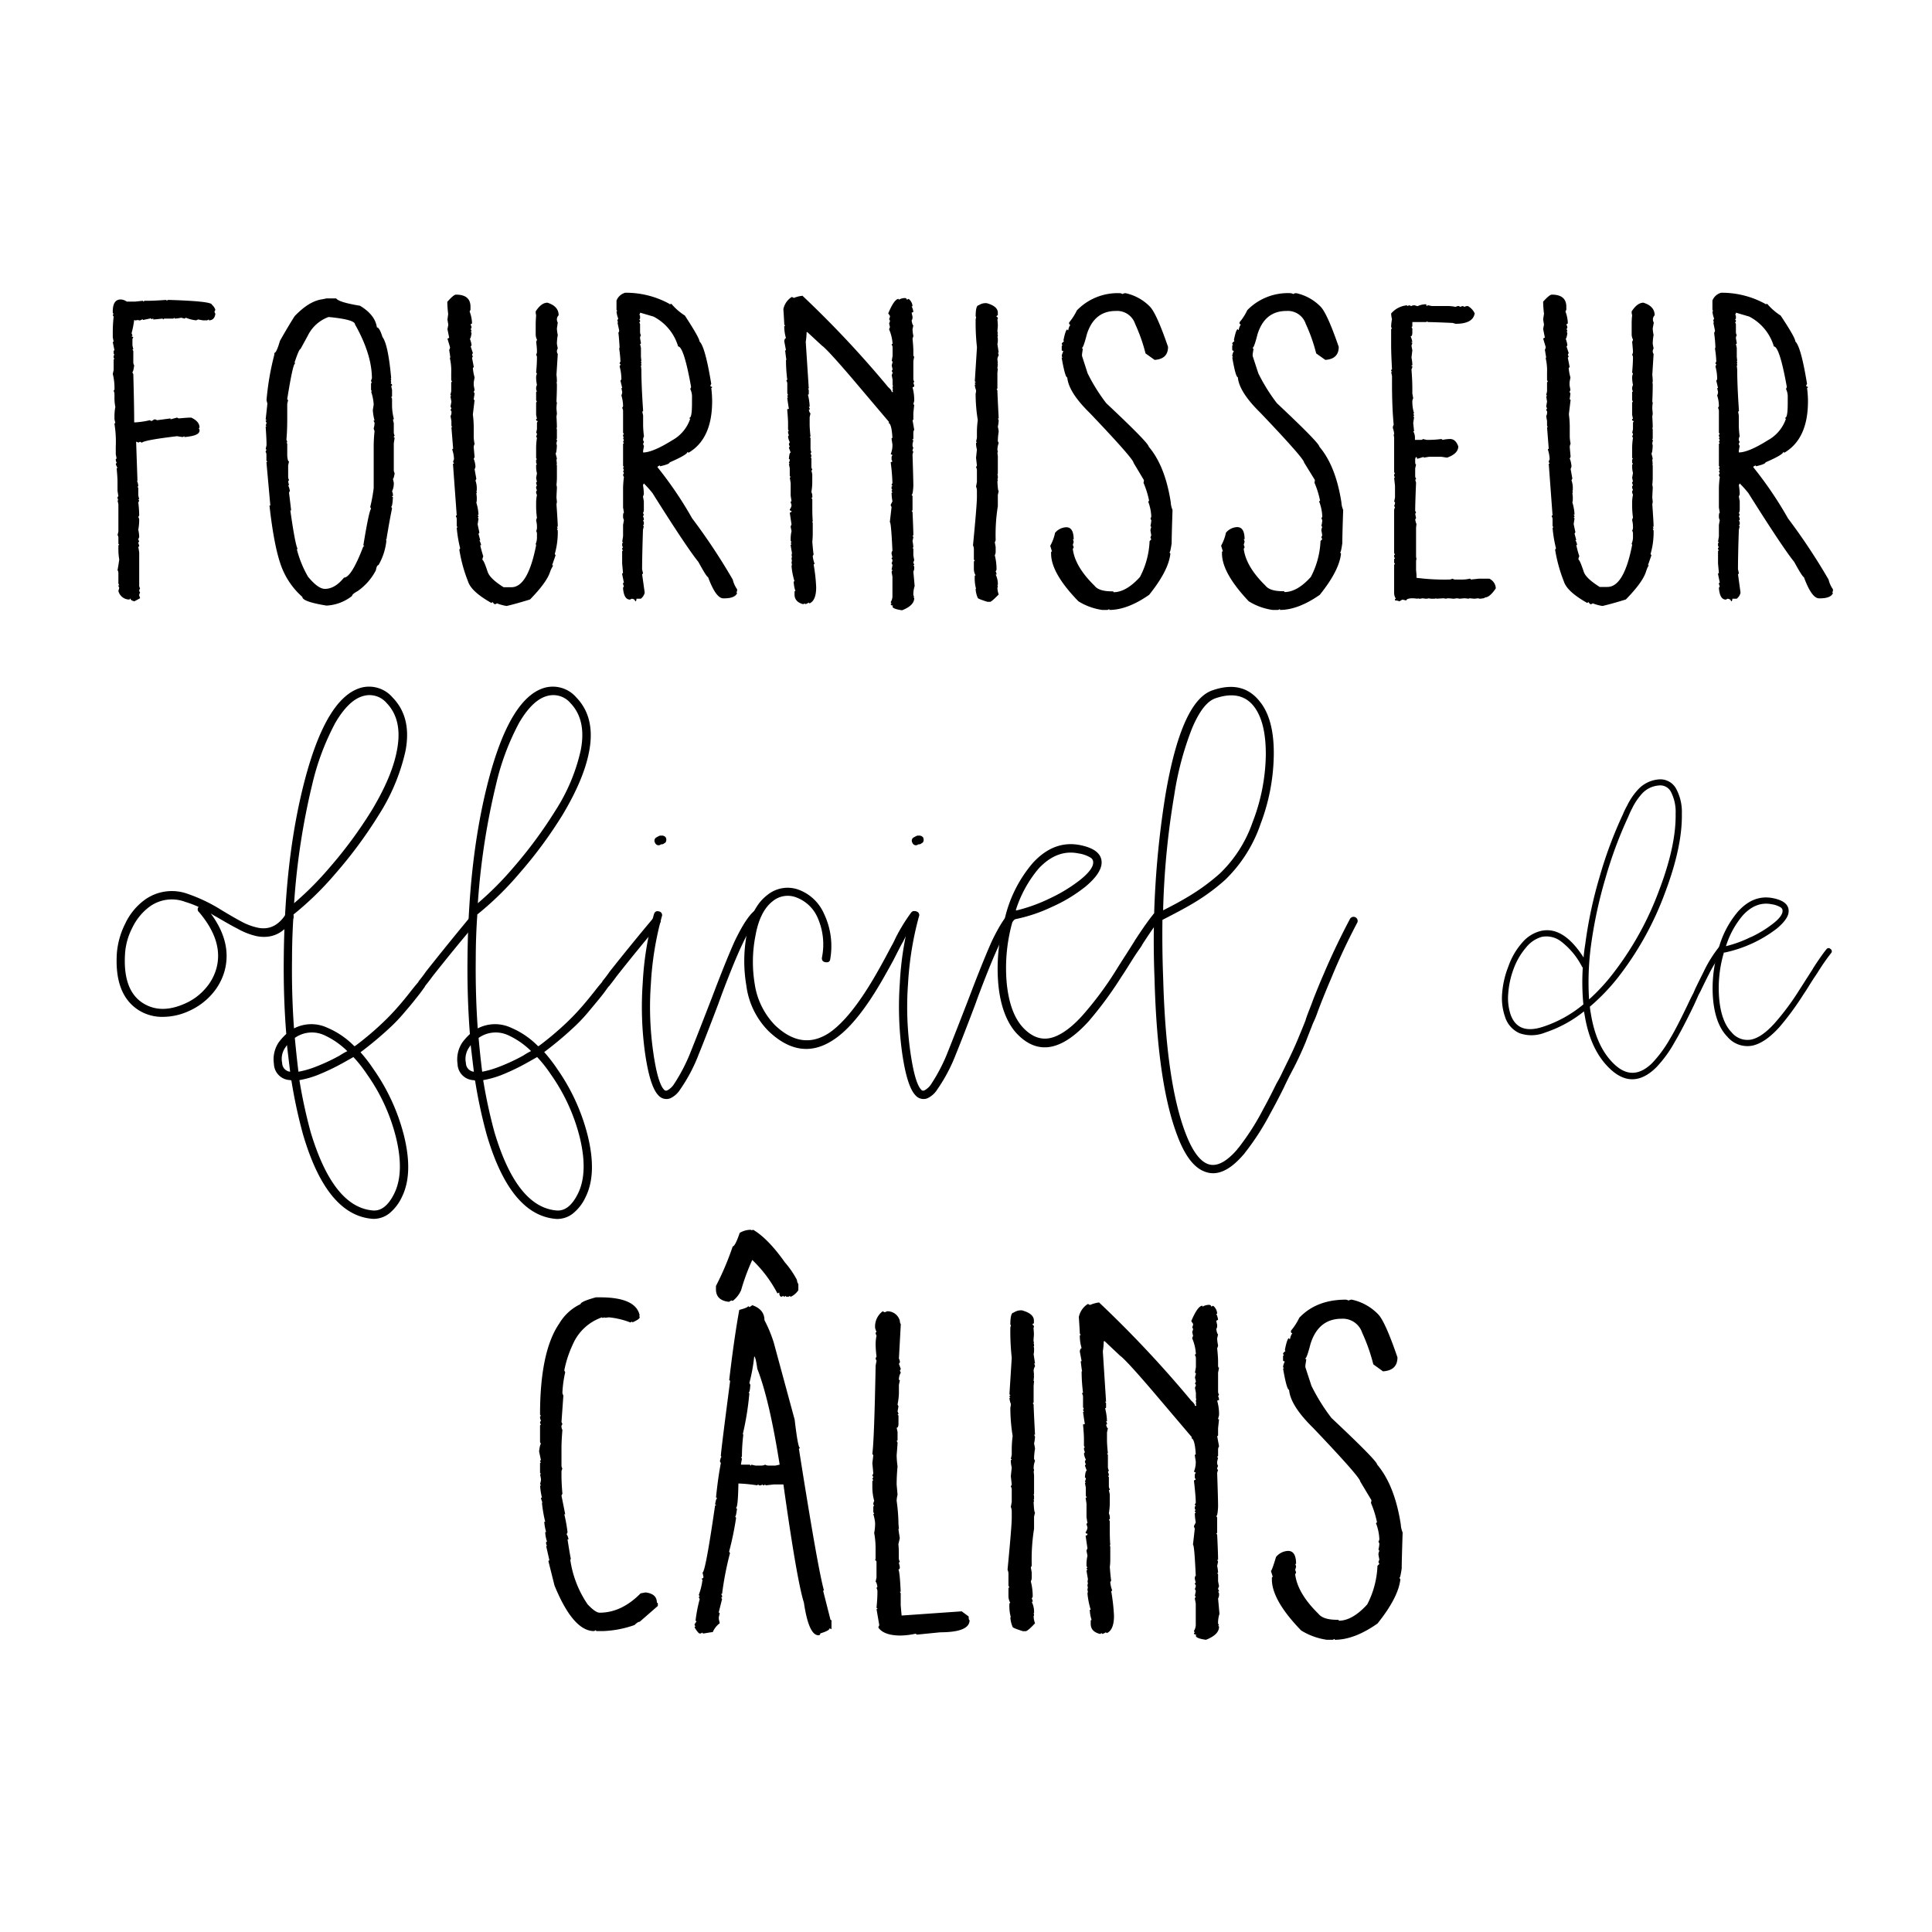 <svg id="Calque_1" data-name="Calque 1" xmlns="http://www.w3.org/2000/svg" viewBox="0 0 400 400"><defs/><path class="cls-1" d="M25 62a2.42 2.42 0 0 1 1.25.44H28l1.61-.17v.17l.36-.17h.81c.77 0 2-.06 3.68-.18v.18l.35-.18c6 .18 9.06.5 9.06 1a2.16 2.16 0 0 1 .72 1.08.87.87 0 0 0-.18.45l.18.35c-.12.9-.57 1.35-1.34 1.35v-.18l-.37.18H42l-1-.18-.36.18a7 7 0 0 1-2.15-.54l-.27.18-.72-.18a7.5 7.5 0 0 1-1.34.18v-.18l-.27.18h-1.84c-.11 0-.17.06-.17.18l-.27-.18q-1.53.18-1.89.18v-.24l-.27.18c-.11 0-.17-.06-.17-.18l-1.71.36v-.18l-.62.27a2.46 2.46 0 0 0-.54-.09 1.48 1.48 0 0 1-.45.09q0-.09-.18-.09a20.64 20.64 0 0 1-.54 2.74 1.38 1.38 0 0 1 .18.54q-.18 0-.18.09l.36.18-.18.35v1.35l.18.81h-.18l.18.36v2.33a1.05 1.05 0 0 0 .18.62Q27.6 77 27.42 77a.87.87 0 0 0 .18.45c.12 4.43.18 7.74.18 10H28a16.68 16.68 0 0 0 3-.45l.36.18.62-.36a1.38 1.38 0 0 1 .54.18l2.78-.37v.19l1.35-.36.35.17c1.14-.11 2-.17 2.6-.17 1.14.54 1.71 1.22 1.71 2.06q0 .09-.18.09l.18.36v.18c0 .72-1 1.16-3.14 1.34v-.18l-.36.18-1.16-.18q-6.82.81-7.27 1.35l-.38-.2-.37.18a.82.82 0 0 0-.44-.18v.18l.27 7.89h-.09a3.47 3.47 0 0 1 .26 1.17h-.17l.17.35v1.53l.19.81h-.19c0 .12.06.18.19.18a.8.8 0 0 1-.19.44 25 25 0 0 1 .19 2.7l-.19.35a1 1 0 0 1 .19.63 12.08 12.08 0 0 1-.19 2 7.37 7.37 0 0 1 .19 1.53 1.28 1.28 0 0 0-.19.54l.19.27-.19.35.19.63c0 .12-.06.18-.19.18l.19 1.17v6.81a1 1 0 0 0 .18.63 1.23 1.23 0 0 0-.18.54l.18.36a1 1 0 0 0-.18.63 1.54 1.54 0 0 1 .18.53l-1.17.63q-.81-.18-.81-.54a.16.16 0 0 0-.18.18 2.34 2.34 0 0 1-2.33-1.79l.18-.63a1.38 1.38 0 0 1-.18-.54h.18l-.18-.36v-2.15a1.11 1.11 0 0 0-.18-.63c.06-.24.18-1 .36-2.15a13 13 0 0 1-.18-2.15V113a.16.16 0 0 1 .18-.18l-.18-.27v-1.16q0-.54-.18-.54l.18-.81v-5.65l-.18-.8h.18a1.38 1.38 0 0 1-.18-.54q0-.27.18-.27l-.18-1.17v-1.9c0-.54-.06-1.47-.18-2.78h.18l-.36-.81.18-.36a1.11 1.11 0 0 1-.18-.63c0-.11.06-.17.18-.17l-.18-.9v-1.61a22.83 22.83 0 0 0-.27-4.67.16.16 0 0 1 .18-.18l-.18-.8v-.54a9.94 9.94 0 0 1 .18-2 9.35 9.35 0 0 1-.18-2v-.62a1.72 1.72 0 0 0-.17-.72l.17-.27a12 12 0 0 0-.35-3.23l.18-.81v-2.1c0-.12.05-.18.17-.18l-.17-.27v-.36c0-.11.05-.18.17-.18l-.17-.35v-.45c0-.12.05-.18.17-.18l-.35-1.71s.05-.09.18-.09l-.18-.89v-1.17a29.14 29.14 0 0 1 .18-3.14.8.8 0 0 1-.18-.44h.18l-.18-.37C23.3 62.88 23.86 62 25 62ZM67.6 61.78h2q.54.8 4.93 1.52 3.14 1.89 3.5 4.48c.36 0 .74.66 1.16 2q1.17 1.53 1.8 8.51h-.09l.09.27c0 .13 0 .18-.09.18l.09.37-.09.35a.24.24 0 0 1 .27.27.16.16 0 0 1-.18.18l.18.81V82c0 .13-.06.18-.18.18l.18.36v1.26a11.12 11.12 0 0 0 .36 2.87.16.16 0 0 1-.18.18l.18.8v1.8a1.22 1.22 0 0 0 .18.71l-.18.27a.16.16 0 0 0 .18.18l-.18 1.17v5.47a1.22 1.22 0 0 0 .18.71q-.18 1.17-.36 1.17l.18.81a3.75 3.75 0 0 1-.36 1.79 1.6 1.6 0 0 1 .18.72v.18q0 .09-.18.09a.16.16 0 0 0 .18.18c-.06 1.31-.18 2-.36 2l.18.36q-.45 2.07-1.17 6.46h-.09q0 .18.09.18a12.6 12.6 0 0 1-1.64 5.1q-.36 0-.54 1.08a12 12 0 0 1-3.77 4.3c-.78.42-1.16.75-1.16 1a9.25 9.25 0 0 1-5.29 2q-5-.81-5-1.79a15.88 15.88 0 0 1-4.3-6.19q-1.53-4-2.51-12.74h.18l-.81-9h.18l-.18-.35v-1.16a1.11 1.11 0 0 0-.18-.63l.18-.36A.16.16 0 0 0 55 93l.18-.8V92c0-.78-.06-2-.18-3.68h.18l-.18-.27a1.33 1.33 0 0 0 .18-.54.84.84 0 0 1-.18-.45h.18c0-.11-.06-.17-.18-.17l.36-3.32-.18-.72a55.86 55.86 0 0 1 1.62-9.42v-.36c.29 0 .68-.83 1.16-2.5 1.32-2.34 2.33-4 3.05-5.12 2-2.09 3.89-3.25 5.74-3.49ZM61 75l.09.27q-.45 0-1.62 7.35c0 .12.06.18.19.18l-.19.81v2.6c0 1.26 0 2.87-.17 4.84a1.32 1.32 0 0 1 .17.54h-.17l.17.27v2.51c.06.78.19 1.17.37 1.17l-.18.8v2.33a1.48 1.48 0 0 0 .18.72l-.18.27.18.81h-.18a4.15 4.15 0 0 1 .35 1.16l-.17.36.44 3.68h-.17q1 7.08 1.52 8h-.18a22.15 22.15 0 0 0 2.33 5.74c1.38 1.67 2.54 2.51 3.5 2.51 1.37 0 2.69-.78 3.94-2.33 1 0 2.36-2.15 4-6.46h.18a.16.16 0 0 0-.18-.18c.78-4.78 1.31-7.32 1.61-7.62l-.18-.36a31.67 31.67 0 0 0 .72-3.94v-8.67c0-.9.06-2 .18-3.14a1.38 1.38 0 0 1-.18-.54 4.28 4.28 0 0 0 .18-1.17.84.84 0 0 1-.18-.45h.18a10.38 10.38 0 0 1-.36-2.15l.18-1.17a10.33 10.33 0 0 0-.54-2.68H77l-.18-.36v-1.26a.16.16 0 0 1 .18-.18l-.18-.36a1.35 1.35 0 0 1 .18-.53q0-5-3.5-11.21 0-1-5.47-1.53a7.71 7.71 0 0 0-4.3 3.86l-1.52 2.78c-.21 0-.59.9-1.21 2.73ZM94.41 61c2 0 3 .84 3 2.51v.63l-.18.36a7.32 7.32 0 0 1 .5 2.5.24.24 0 0 0-.27.27 1.34 1.34 0 0 1 .17.53l-.17.36a.85.85 0 0 1 .17.45h-.17l.17.36c-.11.78-.24 1.17-.35 1.17a4.86 4.86 0 0 1 .35 1.34l-.17.27.44 1.34-.17.36.17.36-.17.27c.23 1.2.35 1.82.35 1.88s-.06.18-.18.18a9.78 9.78 0 0 0 .36 2l-.18 1v.62l.18 1-.18.36.18.36-.18 1.16a.16.16 0 0 0 .18.18l-.36 3a20.5 20.5 0 0 1 .18 2.51v2.15a7.74 7.74 0 0 0 .18 1.44 1.59 1.59 0 0 0-.18.71l.18 2-.18.36a5.22 5.22 0 0 1 .36 1.61 1.38 1.38 0 0 1-.18.54l.36 2-.18.36a4.71 4.71 0 0 1 .27 1.79v.18c0 .13 0 .18-.09.18l.09.27q0 .18-.09.18l.09.81v.54a1.93 1.93 0 0 1-.09.62 10 10 0 0 1 .45 2.52h-.18l.18.35c0 .13-.06.18-.18.18l.18.27-.18 1.17.36 1.7-.18.27.36 1.35h-.18a2.74 2.74 0 0 1 .36 1h-.18q.09.54.63 2.34a1.53 1.53 0 0 0-.18.71c.18 0 .54.81 1.07 2.42q.45 1.44 3.32 3.23h1.62q3.4 0 5.11-8.7l-.09-.27a3.34 3.34 0 0 0 .26-1.34v-.72a1.1 1.1 0 0 0-.17-.63 1.07 1.07 0 0 0 .17-.62v-.19a4.87 4.87 0 0 0-.17-1.34 1.51 1.51 0 0 1 .17-.54 19 19 0 0 1-.17-2.24v-1.08a8.53 8.53 0 0 1 .17-1.43 1.37 1.37 0 0 1-.17-.72l.17-.27a1.34 1.34 0 0 1-.17-.72l.17-.26a1.51 1.51 0 0 1-.17-.54c0-.12.06-.18.17-.18l-.17-.81.17-1a5.31 5.31 0 0 1-.17-1.35v-.36c0-.06.06-.09.17-.09l-.17-.36v-.54a.15.15 0 0 1 .17-.17l-.17-.27v-2.31a14.33 14.33 0 0 1 .17-1.88l-.17-.27a1.29 1.29 0 0 0 .17-.53c0-.12 0-.19-.17-.19l.17-.8v-1.35l.19-.35c-.24 0-.36-.1-.36-.27s.06-.18.17-.18l-.17-.81v-2.51c0-.12.06-.18.17-.18l-.17-.36v-1.61c0-.13.06-.18.17-.18a1.51 1.51 0 0 1-.17-.54 1.58 1.58 0 0 1 .17-.81 8.29 8.29 0 0 1-.17-1.44v-.17a1.72 1.72 0 0 1 .17-.72l-.17-.27c.12-1.26.17-2.33.17-3.23a1.52 1.52 0 0 0-.17-.45 1.1 1.1 0 0 0 .17-.63c0-.17 0-.86-.17-2.06a.82.82 0 0 0 .17-.44 2.36 2.36 0 0 1-.26-1v-2.14q0-.72.09-1.89a2.61 2.61 0 0 1-.09-.8c.77-1.2 1.58-1.8 2.42-1.8 1.55.48 2.33 1.35 2.33 2.6a1.32 1.32 0 0 0-.36.72 1.47 1.47 0 0 0 .18.81l-.18 1.2a7.58 7.58 0 0 0 .18 1.35 11.2 11.2 0 0 0-.18 1.79q0 .09.18 1a1.38 1.38 0 0 0-.18.54 1.08 1.08 0 0 0 .18.62l-.27 4.31a11 11 0 0 1 .09 1.53h-.09a1.37 1.37 0 0 1 .09.44c0 .42 0 1.58-.09 3.5l.09.36a8.2 8.2 0 0 0-.09 1.17l.09 1q0 .09-.09.63c.06 1 .09 1.73.09 2.33h-.09l.09.36v1.79q0 .18-.09.18 0 .18.09.18t-.09.63a2.46 2.46 0 0 0 .09.54c-.06 1.07-.15 1.61-.27 1.61l.27 1.08-.09.26.09.9h-.09l.09.27v2.51q0 .63-.09 1.53a2 2 0 0 1 .09.63c-.06 1.13-.09 1.79-.09 2l.09.8a2.29 2.29 0 0 1-.09.54c.18 2.57.27 4.13.27 4.66h-.18l.18.37s-.06.08-.18.08l.18.36a16.48 16.48 0 0 1-.62 4.85l.17.26-.72 2.07c.13 0 .18 0 .18.09s-.32.45-.62 1.34q-.72 2.16-4.13 5.65c-1.73.54-3.35 1-4.84 1.35a9 9 0 0 1-2-.54l-.36.18q-.27 0-.54-.45l-.27.18c-2.75-1.56-4.37-3-4.84-4.48a31 31 0 0 1-1.79-6.55l.17-.27a27 27 0 0 1-.71-4.3h.17l-.17-.36v-1.35a1.11 1.11 0 0 0-.18-.63.16.16 0 0 1 .18-.18L93.78 96H94l-.18-.36a1.43 1.43 0 0 1 .18-.54 6.91 6.91 0 0 0-.36-2 .16.16 0 0 1 .18-.18l-.36-4.48h.18l-.18-.27v-1.01l-.18-1a1.64 1.64 0 0 0 .18-1l-.18-.27.18-.35-.18-.37s.06-.38.18-1L93.24 82h.18a.16.16 0 0 0-.18-.18l.18-.8v-1.8c0-.12.06-.17.18-.17l-.18-.37V77.2a11.44 11.44 0 0 0-.27-3q0-.18.09-.18L93 72.45a1.38 1.38 0 0 0 .18-.54l-.54-1.79.36-.18-.36-1.8.18-.89-.18-1.08.15-1.17a22.06 22.06 0 0 1-.18-2.51c.84-.95 1.44-1.49 1.8-1.49ZM129.65 60.61a18.64 18.64 0 0 1 9 2.33V63l.36-.09a12.27 12.27 0 0 0 2.78 2.42q3 4.58 3.05 5.38 1.16 1.08 2.42 8.79a.79.79 0 0 0-.18.45l.36.18a.16.16 0 0 1-.18.18 24.22 24.22 0 0 1 .18 2.51v.27q0 7.8-4.93 10.67c0-.12-.06-.18-.19-.18 0 .36-1.22 1.08-3.67 2.15q0 .36-2 .81v-.18c-.35.12-.53.24-.53.36a78.69 78.69 0 0 1 7.17 10.58 127.46 127.46 0 0 1 8.42 12.7 5.69 5.69 0 0 0 .9 2v.36a.16.16 0 0 1-.18.18l.18.26c-.3.72-1.2 1.08-2.69 1.08h-.18c-1 0-2.06-1.46-3.14-4.39-.18 0-.84-1-2-3.14q-2.43-3-9.51-14.26a22.35 22.35 0 0 0-1.79-2l-.18.36a11.1 11.1 0 0 1 .18 1.79 1.38 1.38 0 0 1-.18.54l.18 1v1.8a1.11 1.11 0 0 1-.18.63l.18.35-.18.36a1.11 1.11 0 0 1 .18.63.16.16 0 0 1-.18.18l.18.36v.45a.16.16 0 0 1-.18.18.16.16 0 0 0 .18.18l-.18.8q-.18 5.57-.18 8.16l.18.81a.16.16 0 0 1-.18.18l.54 3.86a2.18 2.18 0 0 1-.81 1.25h-.9c0 .36-.08.54-.27.54 0-.3-.23-.48-.71-.54l-.36.18c-.84 0-1.32-.8-1.44-2.42l.18-.36a1.33 1.33 0 0 1-.18-.54.16.16 0 0 1 .18-.18l-.36-1.79a.16.16 0 0 1 .18-.18l-.18-2v-2.51a.16.16 0 0 1 .19-.16l-.18-.27v-.18a.16.16 0 0 1 .18-.18l-.18-.36v-.45a.16.16 0 0 1 .18-.18c0-.12-.06-.17-.18-.17L129 111v-2.33l.18-1a1.47 1.47 0 0 1-.18-.81c0-.47.06-.71.18-.71l-.18-1.08v-4a19.7 19.7 0 0 1 .18-2.33.84.84 0 0 1-.18-.45l.18-.35-.18-.36.18-.27a1.38 1.38 0 0 1-.18-.54h.18l-.18-.36v-4.5q0-.09.18-.09l-.18-.36.18-.36a.87.87 0 0 1-.18-.45h.18l-.18-.36v-.18a.16.16 0 0 1 .18-.18l-.18-.35v-4.4a1.28 1.28 0 0 0-.18-.72l.18-.35a7.87 7.87 0 0 0-.35-2.25 1.69 1.69 0 0 0 .17-.72l-.17-.8h.17l-.36-1.52.19-.28a9.69 9.69 0 0 0-.37-2.69l.18-.35c0-.12 0-.18-.18-.18a.87.87 0 0 1 .18-.45 25 25 0 0 0-.26-2.69l.08-.27c-.11-1.85-.21-2.87-.26-3a.87.87 0 0 0 .18-.45l-.36-1.7h.16a.87.87 0 0 1-.18-.45l.18-.36a5 5 0 0 1-.36-1.52h.18l-.18-.27v-1.93a2.7 2.7 0 0 1 1.79-1.62Zm2.87 4.12c0 .24-.06.37-.18.37l.18.26v.54a.16.16 0 0 1-.18.18l.18.27v.18a.16.16 0 0 1-.18.18l.18.36v1.61a1.28 1.28 0 0 0 .18.72 1.11 1.11 0 0 0-.18.63l.18 1a.16.16 0 0 1-.18.18l.18.81v1.88l.09.81h-.09l.09.36q0 .18-.09.18l.09.27c0 .12 0 .17-.09.17l.09.81c0 2.21.12 5.06.36 8.52a.16.16 0 0 1-.18.18l.18.81v2a19.4 19.4 0 0 0 .18 2.33 1.47 1.47 0 0 0-.18.81l.18.36-.18.36a.87.87 0 0 0 .18.45l-.18 1v.36c1.31 0 3.32-.84 6-2.51a8 8 0 0 0 3.76-4.49c-.12 0-.18 0-.18-.17.36 0 .54-1 .54-3v-1.2a3.66 3.66 0 0 0-.36-1.79l.18-.36c-1-5.62-1.91-8.43-2.69-8.43a10.18 10.18 0 0 0-5.11-6.19ZM166.15 61.24a213.69 213.69 0 0 1 17.75 18.92c.48.42.72.75.72 1h.27l-.09-.35q0-.18.09-.18l-.09-.27v-.18q0-.18.09-.18l-.09-.36v-1l-.18-1a1.38 1.38 0 0 0 .18-.54l-.18-.27.18-.36-.18-.81.18-.71a.16.16 0 0 0-.18-.18l.18-1.08V72a1.11 1.11 0 0 0-.18-.63.16.16 0 0 1 .18-.18 8.94 8.94 0 0 0-.72-3 1.57 1.57 0 0 1 .18-.44l-.18-.81a1.38 1.38 0 0 0 .18-.54l-.18-.36a1.11 1.11 0 0 0 .18-.63l-.36-.53c.84-2 1.55-3 2.16-3v.19a2.61 2.61 0 0 1 1.34-.36c.24.06.36.17.36.36l.36-.19a2.06 2.06 0 0 1 .81 1.53h-.19a3.4 3.4 0 0 1 .36 1.17l-.36.17.19.81v.18a1.12 1.12 0 0 1-.19.63c.12.66.24 1 .36 1l-.17.81a7.36 7.36 0 0 0 .17 1.35 1.51 1.51 0 0 1-.17.54c.11 1.13.17 2 .17 2.6v.71c0 .31.06.45.18.45l-.18.9v3.58a1.24 1.24 0 0 0 .18.72l-.18.27a1.6 1.6 0 0 1 .18.72l-.35.18a10 10 0 0 1 .35 2.78l-.18.72c0 .06.06.08.18.08l-.18 1.71v1.31c0 .12-.06.18-.17.18l.35 2a1.11 1.11 0 0 0-.18.63v1.16c0 .12-.06.18-.17.18s0 .18.17.18l-.17.81v.18a1.07 1.07 0 0 0 .17.62 1.37 1.37 0 0 0-.17.54c0 .12 0 .18.17.18l-.17.63q.16 5.11.17 6.46c-.06 1.25-.17 1.88-.36 1.88l.19.27v2.87a.17.17 0 0 1-.19.18l.19.27c.11 2.45.17 4.06.17 4.84h-.17l.17.36-.17.81a8.15 8.15 0 0 1 .17 1.34h-.17l.17.27V115l.18 1a1.38 1.38 0 0 0-.18.54.87.87 0 0 1 .18.45h-.18l.18.35v.19a1.44 1.44 0 0 1-.18.8l.27 3a5.49 5.49 0 0 0-.27 1.89l.18.35h-.18l.18.27c0 1-.83 1.85-2.51 2.51-1.32-.18-2-.45-2-.8.06 0 .09-.07.09-.18q-.45 0-.45-.36h.18l-.18-.36a2.19 2.19 0 0 0 .36-1.25v-4l-.18-1 .18-.36s-.06-.09-.18-.09l.18-.89a.87.87 0 0 0-.18-.45 1.28 1.28 0 0 0 .18-.72l-.18-.27a.16.16 0 0 1 .18-.18l-.18-.8q0-.54.18-.54-.27-6-.54-6l.36-3.14a.87.87 0 0 1-.18-.45l.36-.71a11.31 11.31 0 0 1-.18-1.8h.18l-.18-.36a.16.16 0 0 1 .18-.18l-.18-.27v-.35a.16.16 0 0 1 .18-.18.16.16 0 0 0-.18-.18.87.87 0 0 1 .18-.45 42.81 42.81 0 0 0-.36-4.31l.36-.18-.18-.35v-.63l.18-.36-.36-.18a4.82 4.82 0 0 0 .36-2l-.18-1.17a.16.16 0 0 1 .18-.18c-.12-2.09-.42-3.13-.9-3.13.12 0 .18-.06.18-.19l-7.62-9q-5.21-6.09-6.28-6.81l-3-2.78H167a13.14 13.14 0 0 1-.18 2l.63 9.69h-.18l.18.27v.81c0 .12-.06.17-.18.17a11.21 11.21 0 0 1 .36 2.52h-.18l.18.35v.18q0 .09-.18.09.18.72.36.72l-.18.81v1.52c0 .54.06 1.38.18 2.51h-.18l.18.27v2.23a1.56 1.56 0 0 0 .18.71l-.18.27a1.28 1.28 0 0 1 .18.72h-.18l.18.27v1.7a1.11 1.11 0 0 0 .18.63.16.16 0 0 1-.18.18l.18.8v1.89a12.65 12.65 0 0 1-.18 1.79 2.13 2.13 0 0 1 .18 1.17H168l.18.36v1.79c0 .6 0 1.53.09 2.78h-.09l.09.36v2.15q0 .81-.09 1.71c.12 1.49.21 2.36.27 2.6l-.18.35a6.27 6.27 0 0 0 .36 1.53.16.16 0 0 1-.18.18 35.41 35.41 0 0 1 .53 4.75c0 1.79-.44 2.9-1.34 3.32a.16.16 0 0 1-.18-.18 1.73 1.73 0 0 1-.81.36v-.18l-.35.18c-1.2-.3-1.8-1-1.8-2v-.54a.16.16 0 0 1 .18-.18 6.93 6.93 0 0 1-.36-2h.18a14.83 14.83 0 0 1-.62-3.14l.08-.35a1.78 1.78 0 0 1-.08-.45l.08-.36a1.78 1.78 0 0 1-.08-.45l.08-.36c0-.12 0-.18-.08-.18l.08-.62c-.18-1-.26-1.59-.26-1.71h.18l-.18-.36s.05-.09.18-.09l-.18-.35v-.36a6.88 6.88 0 0 1 .18-1.62l-.18-.89a.79.79 0 0 1 .18-.45l-.37-2.51a.33.33 0 0 0 .37-.36c-.24 0-.37-.09-.37-.27a1.78 1.78 0 0 0 .37-.9l-.18-.63c0-.12.05-.17.18-.17l-.18-1.17v-2.6l-.19-1.17h.19l-.19-.36v-1.56l-.18-.9h.18l-.18-.27a1.2 1.2 0 0 0 .18-.53c0-.12 0-.18-.18-.18.06-.9.18-1.35.37-1.35l-.37-1 .18-.26a1.38 1.38 0 0 1-.18-.54l.18-.36a3.55 3.55 0 0 1-.35-1.17l.17-.27a1.68 1.68 0 0 1-.17-.71c0-.12.06-.18.17-.18l-.17-.27V87.6c0-.59-.07-1.55-.18-2.87l.35-.09c-.05-.24-.17-1-.35-2.33h.18L163 82c0-.13.06-.19.18-.19l-.18-.35v-2a1.05 1.05 0 0 0-.18-.62c0-.13.06-.18.18-.18a31.94 31.94 0 0 1-.27-4.13h.09c-.06-.3-.15-1-.27-2h.18l-.36-1.89c.06-.41.18-.62.36-.62a8.76 8.76 0 0 1-.36-2.51h.18l-.18-.36c0-.3-.06-1.35-.18-3.14a3.88 3.88 0 0 1 1.71-2.51h.1l.36.18a6.39 6.39 0 0 1 1.79-.44ZM204.17 62.76h.09c1.55.42 2.33 1.08 2.33 2v.54a.24.24 0 0 0-.27.27.35.35 0 0 1 .27.36q0 .18-.09.18.09.9.09 1.35l-.09 1.16a1.48 1.48 0 0 1 .09.45h-.09l.09.36v.18a.08.08 0 0 1-.09.09l.09.36v.35a2.73 2.73 0 0 1-.09.81l.27 1.8h-.18a1.35 1.35 0 0 1 .18.53 2.07 2.07 0 0 0-.27.81l.09.9h-.09a.08.08 0 0 0 .09.09l-.09.9s0 .08.09.08l-.09.9v3.14a.16.16 0 0 1-.18.18l.18.27q0 .63.27 5.82h-.18l.18.37a7.61 7.61 0 0 1-.18 1.34 7 7 0 0 1 .18 1 13.14 13.14 0 0 0-.18 2l.18.36a4.6 4.6 0 0 0-.27 1.43l.09.36q0 .18-.09.18l.09.81v3.5q0 .18-.09.18l.09.35v.45q0 .18-.09.18l.09.36a.08.08 0 0 1-.09.09c.06 1.38.15 2.06.27 2.06l-.18.81v2.33a37.38 37.38 0 0 0-.45 7 .87.87 0 0 1-.18.45l.18 1v1a1.56 1.56 0 0 1-.18.71 11.7 11.7 0 0 1 .36 3l-.18.36a1.11 1.11 0 0 1 .18.63h-.18a4.39 4.39 0 0 1 .45 2.15h-.09l.09.36q0 .18-.09.18a4.61 4.61 0 0 0 .27 1.44c-1 1-1.56 1.52-1.8 1.52h-.53c-1.32-.42-2-.68-2-.81a5.27 5.27 0 0 1-.45-1.88h.09a8.46 8.46 0 0 1-.27-2.6c0-.12 0-.18.18-.18a2.67 2.67 0 0 1-.36-1.34v-1.53q0-.09.18-.09l-.18-.36v-2a2 2 0 0 0-.18-.9c.54-5.62.81-8.93.81-10v-1.26a2 2 0 0 0-.18-.89l.18-1v-2.38a1.11 1.11 0 0 0-.18-.63l.18-.36-.18-1.61.18-1.71a4.78 4.78 0 0 1-.18-1.43h.18a.16.16 0 0 0-.18-.18l.18-.81v-1.16a18.57 18.57 0 0 1 .18-2.51 34.67 34.67 0 0 1-.45-5.47 2.39 2.39 0 0 0 .09-.72 4.28 4.28 0 0 1-.27-1.17h.19l-.18-.27c0-.12 0-.18.18-.18a.16.16 0 0 0-.18-.18l.45-7.08a45.63 45.63 0 0 1-.27-5.83l.09-.36q0-.18-.09-.18c0-1.55.21-2.33.62-2.33a2.56 2.56 0 0 1 1.55-.45ZM231.88 60.7a1.38 1.38 0 0 1 .54.18 1.05 1.05 0 0 1 .62-.18 10 10 0 0 1 5.12 2.87c.89 1 2.12 3.71 3.67 8.25 0 1.67-.93 2.57-2.78 2.69l-1.88-1.34a35.14 35.14 0 0 0-2.15-6.1 3.93 3.93 0 0 0-4-2.69q-4.48 0-6 4.84c-.48 1.85-.81 2.78-1 2.78 0 .12.06.18.17.18l-.17 1.16v.36l1.16 3.59a37.28 37.28 0 0 0 3.86 6.19q8.79 8.25 8.79 9 3.41 4 4.57 11.56a4.27 4.27 0 0 0 .36 1.53q-.18 5.29-.18 6.9-.27 1.89-.45 1.89l.18.27q-.36 3.5-4.39 8.52c-3 2.09-5.74 3.13-8.25 3.13v-.18l-.36.18h-1.11a12.67 12.67 0 0 1-4.93-1.79q-5.66-5.83-5.65-9.86v-.27a.16.16 0 0 1 .18-.18l-.36-1.17a9.5 9.5 0 0 0 1-2.69 3.17 3.17 0 0 1 2.33-1.16c1 0 1.52.83 1.52 2.51h-.18a1.33 1.33 0 0 1 .18.54l-.18.62a1.38 1.38 0 0 1 .18.54l-.18.27q.45 3.67 4.49 7.62c.59.78 1.79 1.17 3.58 1.17h.19c.11 0 .17.06.17.18q2.61 0 5.47-3.14a17.48 17.48 0 0 0 2-7.44l.35-.36-.17-.36a1.77 1.77 0 0 1 .17-.45l-.17-1a1.65 1.65 0 0 1 .17-.71l-.17-.27a5.55 5.55 0 0 0 .17-1.17l-.17-.36a.94.94 0 0 0 .17-.45 9.8 9.8 0 0 0-.62-3c0-.13.06-.18.18-.18a18.93 18.93 0 0 0-1.17-3.77 2.46 2.46 0 0 0 .09-.54l-2.15-3.59q0-.8-9.06-10.31-4.4-4.31-4.66-7.35c-.3 0-.69-1.38-1.17-4.13h.2l-.18-.27a2.73 2.73 0 0 1 .36-1.07q-.36 0-.36-.27v-.72a.16.16 0 0 1 .18-.18l-.18-.27q0-.27.45-.54l-.09-.27c.3-1.49.57-2.24.81-2.24 0 .12.05.18.18.18a2.74 2.74 0 0 1 .45-1.16.23.23 0 0 1-.27-.27v-.18a12.47 12.47 0 0 0 1.61-2.51 11.74 11.74 0 0 1 8.92-3.56ZM267.21 60.7a1.38 1.38 0 0 1 .54.18 1.11 1.11 0 0 1 .63-.18 10 10 0 0 1 5.11 2.87c.9 1 2.12 3.71 3.68 8.25 0 1.67-.93 2.57-2.78 2.69l-1.89-1.34a34.3 34.3 0 0 0-2.15-6.1 3.92 3.92 0 0 0-4-2.69c-3 0-5 1.61-6 4.84-.47 1.85-.8 2.78-1 2.78a.16.16 0 0 0 .18.18l-.18 1.16v.36l1.17 3.59a37.24 37.24 0 0 0 3.85 6.19q8.79 8.25 8.79 9 3.4 4 4.57 11.56a4.27 4.27 0 0 0 .36 1.53q-.18 5.29-.18 6.9c-.18 1.26-.32 1.89-.45 1.89l.18.27q-.36 3.5-4.39 8.52-4.49 3.13-8.25 3.13v-.18l-.36.18h-1.17a12.73 12.73 0 0 1-4.93-1.79q-5.54-5.86-5.54-9.89v-.27a.16.16 0 0 1 .18-.18l-.36-1.17a9.5 9.5 0 0 0 1-2.69 3.17 3.17 0 0 1 2.33-1.16c1 0 1.53.83 1.53 2.51h-.18a1.51 1.51 0 0 1 .18.54l-.18.62a1.58 1.58 0 0 1 .18.54l-.18.27q.45 3.67 4.48 7.62c.6.78 1.79 1.17 3.59 1.17h.18c.12 0 .17.06.17.18 1.74 0 3.56-1 5.48-3.14a17.59 17.59 0 0 0 2-7.44l.36-.36-.18-.36a1.58 1.58 0 0 1 .18-.45l-.18-1a1.53 1.53 0 0 1 .18-.71l-.18-.27a5.06 5.06 0 0 0 .18-1.17l-.18-.36a.87.87 0 0 0 .18-.45 9.63 9.63 0 0 0-.63-3c0-.13.06-.18.18-.18a18.93 18.93 0 0 0-1.17-3.77 2.46 2.46 0 0 0 .09-.54L270 95.76q0-.8-9.06-10.31-4.4-4.31-4.66-7.35c-.3 0-.69-1.38-1.16-4.13h.18l-.18-.27a2.67 2.67 0 0 1 .35-1.07c-.24 0-.35-.09-.35-.27v-.72c0-.12 0-.18.18-.18l-.18-.27c0-.18.14-.36.44-.54l-.09-.27c.3-1.49.57-2.24.81-2.24a.16.16 0 0 0 .18.18 2.89 2.89 0 0 1 .45-1.16.24.24 0 0 1-.27-.27v-.18a11.49 11.49 0 0 0 1.61-2.51 11.74 11.74 0 0 1 8.96-3.5ZM295.28 63l.09.36a.16.16 0 0 0 .18-.18l.9.18h3.4a8 8 0 0 1 1.53.18 1.11 1.11 0 0 1 .63-.18l.36.18a1.35 1.35 0 0 1 .53-.18l.27.18a1.6 1.6 0 0 1 .72-.18 3.27 3.27 0 0 1 1.43 1.52q-.36 2.16-3.94 2.16l-.63-.18c-2.69-.12-4.43-.18-5.2-.18v-.18l-.27.18h-2.87v.81a.16.16 0 0 1-.18.18l.18.35v.81q0 .81-.36.81a4.32 4.32 0 0 1 .36 1.16h-.18a.16.16 0 0 0 .18.18 1.38 1.38 0 0 1-.18.54q0 .09.18 1l-.18 1.52a7.43 7.43 0 0 1 .18 1.61h-.18c0 .13.06.18.18.18a1.11 1.11 0 0 1-.18.63c.12 1.56.18 2.9.18 4v1l.18 1a1.47 1.47 0 0 0-.18.81 8.43 8.43 0 0 0 .36 2.33h-.18l.18.36a.16.16 0 0 1-.18.18l.18.27-.18 1.16.18 1.71h-.18a2.64 2.64 0 0 1 .36 1.34v.45h1.16q.45 0 .45-.18l.81.18h.72a19.55 19.55 0 0 0 2.33-.18l.27.18a8 8 0 0 1 1.53-.18c.77 0 1.34.51 1.7 1.53 0 1-.78 1.79-2.33 2.33l-1.17-.18h-2.51l-1.16.18v-.15l-1.35.4q0-.36-.27-.36L293 95v.62q0 .54.18.54l-.18.81v1.52a1.11 1.11 0 0 0 .18.63.16.16 0 0 1-.18.18l.18.63q-.18 4.31-.18 5.83l.18.36-.18.26.18.9-.18.27q.18.9.27.9l-.09.8v5.84a2 2 0 0 0 .09.62 2 2 0 0 0-.09.63V118l.09 1v.63a45.21 45.21 0 0 0 6.63.36h.1a1.6 1.6 0 0 0 .72-.18 1.11 1.11 0 0 0 .63.18h1.52a7.74 7.74 0 0 0 1.44-.18.16.16 0 0 1 .18.18l1.7-.18h2.15a2.3 2.3 0 0 1 1.35 2c-.84 1.25-1.58 1.88-2.24 1.88 0 .13-.36.21-1.08.27l-.36-.09-.72.09-1-.09q-.18 0-.18.09l-.81-.09h-.18l-1 .09a1.48 1.48 0 0 0-.45-.09l-.72.09c-.6-.06-1-.09-1.25-.09l-.37.09a2.31 2.31 0 0 0-.53-.09l-1.44.09v-.09l-.36.09h-.54a2 2 0 0 1-.62-.09 2 2 0 0 1-.63.09l-.72-.09a2.7 2.7 0 0 1-.8.09v-.09q-.18 0-.18.09l-.81-.09h-.54c-.66.06-1 .21-1 .45l-.81-.18-.63.36a2 2 0 0 0-.9-.18v-.18a.16.16 0 0 1 .18-.18 2.24 2.24 0 0 1-.36-1.25V117a.16.16 0 0 1 .18-.18l-.18-.36v-.63a.16.16 0 0 1 .18-.18l-.18-.36v-.26c0-.13.06-.19.18-.19l-.18-.35v-8.79a1.11 1.11 0 0 1 .18-.63l-.18-.36a1.2 1.2 0 0 0 .18-.72c0-.06-.05-.09-.18-.09l.18-.89v-2.41l-.18-1.7h.18l-.18-.36v-.27c0-.11.06-.17.18-.17l-.18-.36v-7a2 2 0 0 0-.09-.63l.09-.35a5.49 5.49 0 0 0-.27-1.17 1.11 1.11 0 0 1 .18-.63q-.34-3.49-.35-8.43v-1.7l-.18-.81h.18a.16.16 0 0 0-.18-.18q0-.36.18-.36c-.12-2.21-.18-3.85-.18-4.93v-3.32a.16.16 0 0 1 .18-.18l-.18-.35a8.34 8.34 0 0 1 .18-1.62 5.06 5.06 0 0 1-.18-1.17 4.85 4.85 0 0 1 3.32-1.7v.18a1.3 1.3 0 0 1 .53-.18l.27.18a1.28 1.28 0 0 1 .72-.18l.63.18a4.08 4.08 0 0 1 1.79-.39ZM321.29 61c2 0 3 .84 3 2.51v.63l-.18.36a7.16 7.16 0 0 1 .49 2.5c-.18 0-.26.09-.26.27a1.53 1.53 0 0 1 .17.53l-.17.36a.94.94 0 0 1 .17.45h-.17l.17.36c-.12.78-.24 1.17-.35 1.17a5.27 5.27 0 0 1 .35 1.34l-.17.27.44 1.34-.18.36.18.36-.18.27c.24 1.2.36 1.82.36 1.88s-.06.18-.18.18a9.78 9.78 0 0 0 .36 2l-.18 1v.62l.18 1-.18.36.18.36-.14 1.1a.16.16 0 0 0 .18.18l-.36 3a20.5 20.5 0 0 1 .18 2.51v2.15a7.74 7.74 0 0 0 .18 1.44 1.59 1.59 0 0 0-.18.71l.18 2-.18.36a5.22 5.22 0 0 1 .36 1.61 1.38 1.38 0 0 1-.18.54l.36 2-.18.36a4.71 4.71 0 0 1 .27 1.79v.18c0 .13 0 .18-.09.18l.09.27q0 .18-.09.18l.09.81v.54a1.93 1.93 0 0 1-.09.62 10 10 0 0 1 .45 2.52h-.18l.18.35c0 .13-.06.18-.18.18l.18.27-.18 1.17.36 1.7-.18.27.36 1.35h-.18a3 3 0 0 1 .36 1h-.18a20 20 0 0 0 .63 2.34 1.42 1.42 0 0 0-.18.71c.18 0 .53.81 1.07 2.42.3 1 1.4 2 3.32 3.23h1.61q3.42 0 5.12-8.7l-.1-.27a3.34 3.34 0 0 0 .27-1.34v-.72a1.19 1.19 0 0 0-.17-.63 1.15 1.15 0 0 0 .17-.62v-.19a5.29 5.29 0 0 0-.17-1.34 1.51 1.51 0 0 1 .17-.54 19 19 0 0 1-.17-2.24v-1.08a8.53 8.53 0 0 1 .17-1.43 1.37 1.37 0 0 1-.17-.72l.17-.27a1.34 1.34 0 0 1-.17-.72l.17-.26a1.51 1.51 0 0 1-.17-.54c0-.12.06-.18.17-.18l-.17-.81.17-1a5.31 5.31 0 0 1-.17-1.35v-.36c0-.06.06-.09.17-.09l-.17-.36v-.54a.15.15 0 0 1 .17-.17l-.17-.27v-2.25a14.33 14.33 0 0 1 .17-1.88l-.17-.27a1.47 1.47 0 0 0 .17-.53c0-.12-.06-.19-.17-.19l.17-.8v-1.35l.18-.35c-.24 0-.35-.1-.35-.27s.06-.18.17-.18l-.17-.81v-2.51c0-.12.06-.18.17-.18l-.17-.36v-1.61c0-.13.06-.18.17-.18a1.51 1.51 0 0 1-.17-.54 1.58 1.58 0 0 1 .17-.81 8.29 8.29 0 0 1-.17-1.44v-.17a1.72 1.72 0 0 1 .17-.72l-.17-.27c.11-1.26.17-2.33.17-3.23a1.92 1.92 0 0 0-.17-.45 1.19 1.19 0 0 0 .17-.63c0-.17-.06-.86-.17-2.06a.91.91 0 0 0 .17-.44 2.38 2.38 0 0 1-.27-1v-2.14c0-.48 0-1.11.1-1.89a2.28 2.28 0 0 1-.1-.8q1.17-1.8 2.43-1.8c1.55.48 2.33 1.35 2.33 2.6a1.32 1.32 0 0 0-.36.72 1.47 1.47 0 0 0 .18.81l-.22 1.2a7.58 7.58 0 0 0 .18 1.35 11.2 11.2 0 0 0-.18 1.79q0 .09.18 1a1.38 1.38 0 0 0-.18.54 1.08 1.08 0 0 0 .18.62l-.27 4.31a11 11 0 0 1 .09 1.53h-.09a1.37 1.37 0 0 1 .09.44c0 .42 0 1.58-.09 3.5l.09.36a8.2 8.2 0 0 0-.09 1.17l.09 1q0 .09-.09.63c.06 1 .09 1.73.09 2.33h-.09l.09.36v1.79q0 .18-.09.18 0 .18.09.18t-.09.63a2.46 2.46 0 0 0 .09.54c-.06 1.07-.15 1.61-.27 1.61l.27 1.08-.09.26.09.9h-.09l.09.27v2.51q0 .63-.09 1.53a2 2 0 0 1 .09.63c-.06 1.13-.09 1.79-.09 2l.09.8a2.29 2.29 0 0 1-.09.54c.18 2.57.27 4.13.27 4.66h-.18l.18.37s-.06.08-.18.08l.18.36a16.13 16.13 0 0 1-.63 4.85l.18.26-.72 2.07q.18 0 .18.09c-.12 0-.33.45-.62 1.34q-.72 2.16-4.13 5.65c-1.73.54-3.35 1-4.84 1.35a9 9 0 0 1-2-.54l-.37.18c-.17 0-.35-.15-.53-.45l-.27.18c-2.75-1.56-4.37-3-4.84-4.48a31.57 31.57 0 0 1-1.8-6.55l.18-.27a27 27 0 0 1-.71-4.3h.17l-.17-.36v-1.35a1.19 1.19 0 0 0-.18-.63.16.16 0 0 1 .18-.18L320.65 96h.19l-.19-.36a1.33 1.33 0 0 1 .19-.54 7.32 7.32 0 0 0-.36-2c0-.12.06-.18.17-.18l-.35-4.48h.18l-.18-.27v-1.01l-.18-1a1.64 1.64 0 0 0 .18-1l-.18-.27.18-.35-.18-.37s.06-.38.18-1l-.18-1.17h.18a.16.16 0 0 0-.18-.18l.18-.8v-1.8c0-.12.06-.17.18-.17l-.18-.37V77.2a11.44 11.44 0 0 0-.27-3q0-.18.09-.18l-.27-1.61a1.38 1.38 0 0 0 .18-.54l-.54-1.79.36-.18-.36-1.8.18-.89-.18-1.08.18-1.17a22.06 22.06 0 0 1-.18-2.51c.84-.91 1.44-1.45 1.8-1.45ZM356.53 60.61a18.64 18.64 0 0 1 9 2.33V63l.35-.09a12.52 12.52 0 0 0 2.78 2.42c2 3 3.05 4.84 3.05 5.38q1.17 1.08 2.42 8.79a.87.87 0 0 0-.18.45l.37.18c0 .12-.06.18-.19.18a22.15 22.15 0 0 1 .19 2.51v.27q0 7.8-4.94 10.67a.16.16 0 0 0-.18-.18c0 .36-1.22 1.08-3.67 2.15q0 .36-2 .81v-.18q-.54.18-.54.36a77.84 77.84 0 0 1 7.18 10.58 127.46 127.46 0 0 1 8.42 12.7 5.69 5.69 0 0 0 .9 2v.36a.16.16 0 0 1-.18.18l.18.26c-.31.72-1.2 1.08-2.69 1.08h-.18q-1.53 0-3.14-4.39c-.18 0-.84-1-2-3.14q-2.42-3-9.5-14.26a22.35 22.35 0 0 0-1.79-2l-.18.36a12.37 12.37 0 0 1 .18 1.79 1.58 1.58 0 0 1-.18.54l.18 1v1.8a1.19 1.19 0 0 1-.18.63l.18.35-.18.36a1.19 1.19 0 0 1 .18.63.16.16 0 0 1-.18.18l.18.36v.45a.16.16 0 0 1-.18.18c0 .12.05.18.18.18l-.18.8c-.13 3.71-.18 6.43-.18 8.16l.18.81a.16.16 0 0 1-.18.18l.53 3.86a2.12 2.12 0 0 1-.8 1.25h-.9q0 .54-.27.54 0-.45-.72-.54l-.35.18c-.84 0-1.32-.8-1.44-2.42l.18-.36a1.33 1.33 0 0 1-.18-.54.16.16 0 0 1 .18-.18l-.36-1.79a.16.16 0 0 1 .18-.18l-.18-2v-2.51a.16.16 0 0 1 .18-.18l-.18-.27v-.18a.16.16 0 0 1 .18-.18l-.18-.36v-.45a.16.16 0 0 1 .18-.18c0-.12-.06-.17-.18-.17l.18-1.17v-2.33l.18-1a1.47 1.47 0 0 1-.18-.81c0-.47.06-.71.18-.71l-.18-1.08v-4a19.7 19.7 0 0 1 .18-2.33.84.84 0 0 1-.18-.45l.18-.35-.18-.36.18-.27a1.38 1.38 0 0 1-.18-.54h.18l-.18-.36v-4.52q0-.09.18-.09l-.18-.36.18-.36a.87.87 0 0 1-.18-.45h.18l-.18-.36v-.18a.16.16 0 0 1 .18-.18l-.18-.35v-4.4a1.28 1.28 0 0 0-.18-.72l.18-.35a7.29 7.29 0 0 0-.36-2.25 1.57 1.57 0 0 0 .18-.72l-.18-.8h.18l-.36-1.52.18-.28a9.94 9.94 0 0 0-.36-2.69l.18-.35a.16.16 0 0 0-.18-.18.87.87 0 0 1 .18-.45 20.92 20.92 0 0 0-.27-2.69l.09-.27a29.77 29.77 0 0 0-.27-3 .87.87 0 0 0 .18-.45l-.35-1.7h.17a.94.94 0 0 1-.17-.45l.17-.36a5.08 5.08 0 0 1-.35-1.52h.18l-.18-.27v-1.93a2.68 2.68 0 0 1 1.79-1.62Zm2.87 4.12c0 .24-.06.37-.18.37l.18.26v.54a.16.16 0 0 1-.18.18l.18.27v.18a.16.16 0 0 1-.18.18l.18.36v1.61a1.28 1.28 0 0 0 .18.72 1.11 1.11 0 0 0-.18.63l.18 1a.16.16 0 0 1-.18.18l.18.81v1.88l.09.81h-.09l.09.36q0 .18-.09.18l.09.27c0 .12 0 .17-.09.17l.09.81c0 2.21.12 5.06.36 8.52a.16.16 0 0 1-.18.18l.15.8v2a17.52 17.52 0 0 0 .18 2.33 1.39 1.39 0 0 0-.18.81l.18.36-.18.36a.79.79 0 0 0 .18.45l-.18 1v.36q2 0 6-2.51a8 8 0 0 0 3.77-4.49c-.12 0-.18 0-.18-.17.36 0 .54-1 .54-3v-1.19a3.66 3.66 0 0 0-.36-1.79l.18-.36c-1-5.62-1.91-8.43-2.69-8.43a10.18 10.18 0 0 0-5.11-6.19Z"/><path class="cls-2" d="M53.14 193.82a14.47 14.47 0 0 1-4-1.57q-1.16-.57-4.11-2.3c-.5-.28-1-.55-1.4-.83q4.44 6 2.88 11.86a12.24 12.24 0 0 1-2.68 4.9 13.74 13.74 0 0 1-4.65 3.41 13 13 0 0 1-5.47 1.24 9.13 9.13 0 0 1-4.9-1.32q-5.19-3.21-4.61-11.94a16.62 16.62 0 0 1 1.73-6.05 12.89 12.89 0 0 1 3.78-4.73 9.59 9.59 0 0 1 9.22-1.4 33.3 33.3 0 0 1 7 3.38c1.92 1.15 3.27 1.92 4 2.3a12.52 12.52 0 0 0 3.55 1.32c2.3.44 4.19-.5 5.68-2.8a.78.78 0 0 1 1.19-.2.8.8 0 0 1 .29 1.19q-2.81 4.44-7.5 3.54Zm-14.74-7.08a7.83 7.83 0 0 0-7.66 1.15 11.77 11.77 0 0 0-3.33 4.16 13.57 13.57 0 0 0-1.52 5.39c-.33 5.1.93 8.54 3.78 10.29q3.7 2.29 8.73 0a11.84 11.84 0 0 0 4.07-3 10.52 10.52 0 0 0 2.35-4.29q1.49-5.59-3.62-11.6a.74.74 0 0 1-.08-1.07 20.91 20.91 0 0 0-2.72-1.03Z"/><path class="cls-2" d="M58.75 198.59q.16-20.91 4.28-36.8 4.53-17.44 11.77-19.42a6.4 6.4 0 0 1 6.5 2.06q4 4.11 2.64 11.11a41.29 41.29 0 0 1-5.51 13.17 92.14 92.14 0 0 1-9 12.18 63.77 63.77 0 0 1-8.4 8.23.64.64 0 0 1-.25.17q-.31 4.61-.32 9.3-.09 7.41.41 14.33a7.8 7.8 0 0 1 6.83-.17 17.31 17.31 0 0 1 5.68 3.87.25.25 0 0 1 .17-.08 61.71 61.71 0 0 0 5.67-4.78 47.7 47.7 0 0 0 3.3-3.45c.77-.88 1.65-1.95 2.63-3.21.39-.5.88-1.1 1.49-1.81v-.09c.82-1 1.34-1.73 1.56-2.06q4.69-5.92 9-11.11a.88.88 0 0 1 1.32 1.15q-4.36 5.12-9 11c-.22.32-.74 1-1.57 2.05H88c-.55.77-1 1.4-1.4 1.89q-1.56 2-2.71 3.3a34.77 34.77 0 0 1-3.41 3.58 74 74 0 0 1-5.84 4.86 31.15 31.15 0 0 1 2.71 3.53A41.71 41.71 0 0 1 83.61 235q2 8-.41 12.84a9.59 9.59 0 0 1-2.2 3.03 5.25 5.25 0 0 1-3.79 1.48q-9.56-.66-14.49-17.54a104.06 104.06 0 0 1-2.39-11.11.66.66 0 0 1-.24-.08 3.46 3.46 0 0 1-3.38-3.38 6.3 6.3 0 0 1 1-4.44 12 12 0 0 1 1.56-1.73q-.6-7.41-.52-15.48Zm.66 17.78-.33.5a4.05 4.05 0 0 0-.66 3.21 1.84 1.84 0 0 0 1.65 1.81q-.33-2.71-.66-5.52Zm8.72-36.63a90.67 90.67 0 0 0 8.81-11.93c2.85-4.73 4.61-8.92 5.27-12.6q1.16-6.18-2.14-9.63a4.66 4.66 0 0 0-4.86-1.48q-3 .81-5.76 5.51a51.75 51.75 0 0 0-4.78 12.68A146.13 146.13 0 0 0 60.89 187a65 65 0 0 0 7.24-7.26Zm-1 34.58a6.12 6.12 0 0 0-6.09.57c.23 2.42.47 4.75.75 7A19.15 19.15 0 0 0 65 221a39.6 39.6 0 0 0 5.34-2.47 14.21 14.21 0 0 1 1.57-.9 16.76 16.76 0 0 0-4.77-3.31Zm4 5.68a46.46 46.46 0 0 1-5.52 2.63 20 20 0 0 1-3.62 1 105.62 105.62 0 0 0 2.31 10.7Q69 250 77.27 250.62q2.55.16 4.37-3.54 2.13-4.37.32-11.69a38.73 38.73 0 0 0-6-13 27.41 27.41 0 0 0-2.79-3.54Z"/><path class="cls-2" d="M96.79 198.59q.17-20.91 4.28-36.8 4.53-17.44 11.77-19.42a6.42 6.42 0 0 1 6.51 2.06q3.95 4.11 2.63 11.11-1.07 5.76-5.51 13.17a90.39 90.39 0 0 1-9 12.18 63.77 63.77 0 0 1-8.39 8.23.84.84 0 0 1-.25.17q-.33 4.61-.33 9.3-.08 7.41.41 14.33a7.8 7.8 0 0 1 6.83-.17 17.31 17.31 0 0 1 5.68 3.87.27.27 0 0 1 .17-.08 63.35 63.35 0 0 0 5.68-4.78 47.63 47.63 0 0 0 3.29-3.45q1.15-1.32 2.64-3.21c.38-.5.87-1.1 1.48-1.81v-.09c.82-1 1.34-1.73 1.56-2.06q4.69-5.92 9.06-11.11a.88.88 0 0 1 1.32 1.15q-4.37 5.12-9 11c-.22.32-.74 1-1.56 2.05H126c-.54.77-1 1.4-1.39 1.89-1.05 1.32-2 2.42-2.72 3.3a34.77 34.77 0 0 1-3.38 3.54 74 74 0 0 1-5.84 4.86 32.39 32.39 0 0 1 2.72 3.53 41.68 41.68 0 0 1 6.26 13.65q2 8-.41 12.84a9.29 9.29 0 0 1-2.22 3.05 5.24 5.24 0 0 1-3.79 1.48q-9.56-.66-14.49-17.54a104.15 104.15 0 0 1-2.38-11.11.69.69 0 0 1-.25-.08 3.46 3.46 0 0 1-3.38-3.38 6.3 6.3 0 0 1 1-4.44 12 12 0 0 1 1.56-1.73q-.58-7.43-.5-15.5Zm.66 17.78-.33.5a4.13 4.13 0 0 0-.66 3.21 1.84 1.84 0 0 0 1.65 1.81q-.33-2.71-.66-5.52Zm8.73-36.63a92.51 92.51 0 0 0 8.82-11.93 38.37 38.37 0 0 0 5.26-12.6q1.16-6.18-2.14-9.63a4.65 4.65 0 0 0-4.86-1.48q-3 .81-5.76 5.51a51.38 51.38 0 0 0-4.77 12.68 147.08 147.08 0 0 0-3.8 24.71 65 65 0 0 0 7.25-7.26Zm-1 34.58a6.12 6.12 0 0 0-6.09.57q.32 3.63.74 7a19.15 19.15 0 0 0 3.21-.91 39.12 39.12 0 0 0 5.35-2.47 13.21 13.21 0 0 1 1.56-.9 16.59 16.59 0 0 0-4.76-3.29Zm4 5.68a45.65 45.65 0 0 1-5.51 2.63 20.07 20.07 0 0 1-3.63 1 105.62 105.62 0 0 0 2.31 10.7Q107 250 115.31 250.62q2.55.16 4.37-3.54 2.13-4.37.33-11.69a38.92 38.92 0 0 0-6-13 27.46 27.46 0 0 0-2.8-3.54Z"/><path class="cls-2" d="M134.76 203.66a66 66 0 0 0 .49 14.2q.9 6.33 2.22 7.73a.54.54 0 0 0 .66.17 3.7 3.7 0 0 0 1.32-1.16 36.45 36.45 0 0 0 3.62-7q1.16-2.88 4-10.21c.44-1.15.8-2.08 1.07-2.8q2.47-6.42 4-9.8c1.53-3.18 2.88-5.24 4-6.17a.81.81 0 0 1 1.28.12.76.76 0 0 1-.13 1.2q-1.56 1.23-3.62 5.6-1.56 3.28-4 9.71c-.27.72-.6 1.62-1 2.72-1.87 4.94-3.21 8.36-4 10.29a33.84 33.84 0 0 1-3.86 7.32 4.75 4.75 0 0 1-2.06 1.82 2.21 2.21 0 0 1-2.47-.66c-1.16-1.21-2.06-4.09-2.72-8.65a69.45 69.45 0 0 1-.49-14.57 64.66 64.66 0 0 1 2.3-14.16c.17-.6.52-.82 1.07-.66a.77.77 0 0 1 .58 1.07 65.46 65.46 0 0 0-2.26 13.89Zm1.89-30.66h.41a1 1 0 0 1 .74.33 1 1 0 0 1 .08.91.47.47 0 0 1-.32.32.79.79 0 0 1-.58.25h-.08a.24.24 0 0 0-.17.09.77.77 0 0 1-1.11-.42.78.78 0 0 1 .37-1.15 3.62 3.62 0 0 1 .66-.33Z"/><path class="cls-2" d="M169.18 189.78a7.77 7.77 0 0 0-4.37-4 4.89 4.89 0 0 0-4.85.82c-1.76 1.38-2.94 3.73-3.54 7.08a27.92 27.92 0 0 0-.17 10 15.46 15.46 0 0 0 4.2 8.57q5.6 5.34 11.28 1.56 4.36-3 9.46-11.77 1-1.72 2.23-4c.16-.32.54-1 1.11-2.1a16.67 16.67 0 0 0 .86-1.68 36.36 36.36 0 0 1 3.22-5.27.79.79 0 0 1 1.23-.13.73.73 0 0 1 .08 1.2 33.85 33.85 0 0 0-3 5c-.06.06-.36.62-.91 1.69s-.9 1.77-1.07 2.1q-1.3 2.38-2.3 4.11-5.27 9.15-10 12.27-6.84 4.61-13.5-1.73a16.3 16.3 0 0 1-4.62-9.47 30.07 30.07 0 0 1 .09-10.61q1-5.61 4.2-8.07a6.64 6.64 0 0 1 6.5-1.16 9.25 9.25 0 0 1 5.27 4.94 15.59 15.59 0 0 1 1.32 9.39c-.06.55-.37.78-.95.7s-.84-.4-.78-.95a13.66 13.66 0 0 0-.99-8.49Z"/><path class="cls-2" d="M188 203.66a66 66 0 0 0 .49 14.2c.61 4.22 1.34 6.8 2.22 7.73a.54.54 0 0 0 .66.17 3.7 3.7 0 0 0 1.32-1.16 35.88 35.88 0 0 0 3.62-7q1.16-2.88 4-10.21c.44-1.15.8-2.08 1.07-2.8q2.48-6.42 4-9.8 2.31-4.77 4-6.17a.81.81 0 0 1 1.28.12.76.76 0 0 1-.13 1.2q-1.56 1.23-3.62 5.6-1.56 3.28-4 9.71c-.28.72-.61 1.62-1 2.72-1.87 4.94-3.21 8.36-4 10.29a34.22 34.22 0 0 1-3.87 7.32 4.75 4.75 0 0 1-2.06 1.82 2.21 2.21 0 0 1-2.47-.66q-1.72-1.81-2.72-8.65a69.45 69.45 0 0 1-.49-14.57 64.66 64.66 0 0 1 2.3-14.16q.25-.9 1.08-.66a.76.76 0 0 1 .57 1.07 66.76 66.76 0 0 0-2.25 13.89Zm1.93-30.66h.41a1 1 0 0 1 .74.33 1 1 0 0 1 .08.91.47.47 0 0 1-.32.32.79.79 0 0 1-.58.25h-.08a.24.24 0 0 0-.17.09.77.77 0 0 1-1.11-.42.78.78 0 0 1 .37-1.15 4 4 0 0 1 .66-.33Z"/><path class="cls-2" d="M236.45 195.63c0 .11-.38.62-1 1.52s-1.21 1.87-1.85 2.88-1.08 1.72-1.36 2.1a77.48 77.48 0 0 1-6.83 9.3q-4.11 4.53-7.74 5.27c-2.52.5-4.85-.36-7-2.55s-3.6-5.84-4-10.62a37.1 37.1 0 0 1 1.4-13.5 27.05 27.05 0 0 1 5.76-11.36q4.37-4.77 9.8-3.7c3 .6 4.5 1.84 4.45 3.7-.06 1.43-1.15 3.05-3.3 4.86a31.78 31.78 0 0 1-7 4.24 33 33 0 0 1-7.83 2.59h-.24v.17a35.12 35.12 0 0 0-1.28 13q.63 6.38 3.5 9.35c1.7 1.75 3.51 2.44 5.44 2.05s4.28-1.95 6.74-4.69a70.09 70.09 0 0 0 6.76-9.05c.27-.44.72-1.16 1.35-2.15s1.24-1.93 1.81-2.83.9-1.42.95-1.53q2.31-3.54 3.7-5.26a.71.71 0 0 1 1.16-.13.78.78 0 0 1 .16 1.2c-.89 1.13-2.07 2.84-3.55 5.14ZM217.36 186a32.5 32.5 0 0 0 6.33-3.87q2.64-2.15 2.64-3.54a1.1 1.1 0 0 0-.5-1 6.64 6.64 0 0 0-2.55-.9q-4.44-.91-8.23 3.12a25.13 25.13 0 0 0-4.77 8.73 34.15 34.15 0 0 0 7.08-2.54Z"/><path class="cls-2" d="M240.82 202.46q.59 21.57 4.62 32.11 2.06 5.43 4.61 6.42c1.75.65 3.78-.33 6.09-3a2.94 2.94 0 0 1 .33-.41 51.07 51.07 0 0 0 5.1-8q1.23-2.22 2.72-5.27a23.39 23.39 0 0 0 1.19-2.26c.58-1.18.89-1.83.95-1.94a85.69 85.69 0 0 0 2.3-5c.44-1.1 1-2.39 1.57-3.87.05-.22.31-1 .78-2.18s.76-2 .86-2.27c.72-1.81 1.37-3.42 2-4.85q2.47-5.85 5.52-11.61a.85.85 0 1 1 1.48.82q-3 5.69-5.35 11.45-.92 2.13-2 4.85c-.11.28-.4 1-.86 2.27a18.67 18.67 0 0 1-.87 2.09c-.6 1.54-1.13 2.86-1.56 4q-1.16 2.79-2.39 5.18l-1 1.9c-.57 1.15-.94 1.92-1.11 2.3q-1.49 3-2.8 5.35a53 53 0 0 1-5.26 8.15 2.11 2.11 0 0 1-.34.41q-4.27 4.95-8 3.46-3.3-1.23-5.6-7.32-4.2-10.87-4.77-32.69a189.82 189.82 0 0 1 2.3-38.19q3.3-19.18 9.63-21.41t9.88 2.31q3 3.7 2.88 11.2a41.57 41.57 0 0 1-2.71 14.07 29.18 29.18 0 0 1-7.33 11.61 41.54 41.54 0 0 1-6.34 4.69c-1.64 1-3.87 2.19-6.67 3.62q-.08 6.1.15 12.01Zm5.68-17.12a42.2 42.2 0 0 0 6.1-4.53 26.94 26.94 0 0 0 6.75-10.62 40 40 0 0 0 2.72-13.74q.07-6.93-2.47-10.21-2.72-3.47-8-1.65c-1.7.6-3.29 2.65-4.77 6.13a63.7 63.7 0 0 0-3.71 13.87 167.49 167.49 0 0 0-2.31 23.88c2.32-1.16 4.19-2.2 5.69-3.13ZM353.79 201.74c-.48.92-1.06 2.11-1.75 3.55l-.42.79c-.24.56-.5 1.14-.78 1.75s-.48 1-.6 1.26c-1.37 2.78-2.53 5-3.5 6.63a25.36 25.36 0 0 1-3.86 5.3q-4.94 4.83-9.76.06-3.92-3.86-5.06-11.08l-.12-.6a25.86 25.86 0 0 1-8.07 4.39 7.47 7.47 0 0 1-5.28.12 5.48 5.48 0 0 1-3-3.43 11.76 11.76 0 0 1-.58-4.91 19 19 0 0 1 1.3-5.52 14.71 14.71 0 0 1 2.84-4.88 7.37 7.37 0 0 1 3.79-2.41q4.69-1.14 8.92 5.48c.08-.92.2-1.86.36-2.83a89.66 89.66 0 0 1 3-14 86.33 86.33 0 0 1 4.8-12.84 14.53 14.53 0 0 1 .84-1.74 13.65 13.65 0 0 1 2.35-3.44 6.51 6.51 0 0 1 4-2 3.73 3.73 0 0 1 3.79 1.86 10.13 10.13 0 0 1 1.21 5.24q.12 6.75-3.44 16.22a64.89 64.89 0 0 1-9.82 17.71 42.26 42.26 0 0 1-5.78 6 10.19 10.19 0 0 0 .18 1.33q1.08 6.87 4.7 10.42 3.92 3.91 8-.06a25.7 25.7 0 0 0 3.68-5c1-1.65 2.11-3.84 3.43-6.57q.18-.36.6-1.26c.29-.61.57-1.17.85-1.69l.36-.85c.72-1.48 1.31-2.67 1.75-3.55a26.39 26.39 0 0 1 3.43-5.43.64.64 0 0 1 1 .85 24.58 24.58 0 0 0-3.36 5.13Zm-26.27-1.63a15.37 15.37 0 0 0-4.46-5.3 5 5 0 0 0-3.86-.84 6.38 6.38 0 0 0-3.22 2.17 14.28 14.28 0 0 0-2.56 4.34 18.11 18.11 0 0 0-1.15 5.15 10.93 10.93 0 0 0 .48 4.42q1.51 4.23 6.69 2.54a25.4 25.4 0 0 0 8.38-4.64 48.13 48.13 0 0 1-.12-7.65.47.47 0 0 1-.18-.19Zm6.39 1.51a64.51 64.51 0 0 0 9.64-17.42q3.49-9.21 3.37-15.73a9 9 0 0 0-1-4.58 2.48 2.48 0 0 0-2.53-1.26 5.24 5.24 0 0 0-3.32 1.57 13 13 0 0 0-2.17 3.19c-.16.28-.42.84-.78 1.69a86.26 86.26 0 0 0-4.7 12.65 92.74 92.74 0 0 0-3 13.86 57.14 57.14 0 0 0-.42 11.33 39.48 39.48 0 0 0 4.91-5.3Z"/><path class="cls-2" d="M376.49 201.08c-.05.08-.28.45-.73 1.11s-.89 1.37-1.35 2.11-.8 1.26-1 1.54a57.25 57.25 0 0 1-5 6.81q-3 3.32-5.67 3.85a5.42 5.42 0 0 1-5.12-1.87c-1.64-1.68-2.63-4.27-2.95-7.77a27.24 27.24 0 0 1 1-9.88 19.8 19.8 0 0 1 4.22-8.32q3.19-3.49 7.17-2.71c2.21.44 3.3 1.35 3.26 2.71 0 1.05-.84 2.23-2.41 3.56a26.86 26.86 0 0 1-10.85 5h-.18v.12a25.77 25.77 0 0 0-.93 9.55c.3 3.11 1.15 5.4 2.56 6.84a4.21 4.21 0 0 0 4 1.51q2.24-.42 4.95-3.44a52 52 0 0 0 4.94-6.63l1-1.56c.46-.73.91-1.42 1.33-2.08s.65-1 .69-1.12c1.12-1.72 2-3 2.71-3.85a.53.53 0 0 1 .85-.09.56.56 0 0 1 .12.87 43.9 43.9 0 0 0-2.61 3.74Zm-14-7.05a23.43 23.43 0 0 0 4.64-2.84c1.29-1 1.93-1.9 1.93-2.59a.8.8 0 0 0-.36-.72 5 5 0 0 0-1.86-.66c-2.18-.45-4.19.32-6 2.29a18.18 18.18 0 0 0-3.5 6.39 25.18 25.18 0 0 0 5.16-1.9Z"/><path class="cls-1" d="M123.38 268.6h.87c4.94 0 7.68 1.25 8.19 3.75h-.09l.09.39c0 .26-.51.61-1.54 1.06v-.2l-.39.2a16.83 16.83 0 0 0-4.43-1.06l-.87.1v-.1l-.38.1c-.13 0-.19 0-.19-.1a10.22 10.22 0 0 0-6.08 5.68 22.76 22.76 0 0 0-1.73 5.31l.19.38a23.82 23.82 0 0 0-.58 4.24 1.51 1.51 0 0 0 .2.58l-.39 5.49.19.39-.19.38a1.56 1.56 0 0 0 .19.87c-.13 1.54-.19 2.79-.19 3.76v3.56a1.18 1.18 0 0 0 .19.68 1.35 1.35 0 0 0-.19.77v.68c0 1 .06 2.21.19 3.75l-.19.39.77 3.86h-.19a29.37 29.37 0 0 1 .67 3.75l-.19.39a2.34 2.34 0 0 1 .39 1.06h-.2c.33 2.12.55 3.43.68 4l-.1.29a21.9 21.9 0 0 0 3.57 9.15c1.09 1.16 1.92 1.74 2.5 1.74q4.53 0 8.48-4c.64-.13 1-.19 1.06-.19 1.55.19 2.31.9 2.31 2.12.14 0 .2.06.2.19v.48l-3.76 3.28c-.26 0-.61.22-1.06.67a21.78 21.78 0 0 1-6.55 1.26h-1.26c-.13 0-.19-.07-.19-.2l-.38.2q-4.34 0-8.2-9.45l-1.25-5c0-.13.07-.19.2-.19l-.68-3h.19l-.19-.38v-.39c0-.06.06-.1.19-.1a7 7 0 0 1-.38-2h.19a10.38 10.38 0 0 1-.39-2.12h.2a28.43 28.43 0 0 1-.68-3.95h.1l-.29-.87a.17.17 0 0 1 .19-.19 14.33 14.33 0 0 1-.38-2.51h.18a.17.17 0 0 0-.19-.19l.19-.87v-.29l-.19-1h.19l-.19-.29V303a.17.17 0 0 1 .19-.19l-.19-.29a.17.17 0 0 1 .19-.19l-.39-1.84c.13-1 .26-1.54.39-1.54l-.19-.38v-3.38a.17.17 0 0 1 .19-.19 1.41 1.41 0 0 1-.19-.58l.19-.29a1.65 1.65 0 0 1-.19-.77.17.17 0 0 1 .19-.19l-.19-.29q0-13.1 4-18.89a10.13 10.13 0 0 1 4.39-3.99c0-.34 1.06-.83 3.18-1.4ZM155.76 270.23c1.67.58 2.51 1.61 2.51 3.09a27.69 27.69 0 0 1 1.92 4.62l4.34 16c.45 3.86.8 5.78 1.06 5.78a.17.17 0 0 1-.19.19q3.94 25 5.2 29.4h-.19l1.54 6.07c.13 0 .2.06.2.19v1.74l-.39-.2c0 .33-.64.68-1.93 1.07a.34.34 0 0 1-.39.38q-2 0-3-6.75-1.46-4.62-4.24-24.47h-2l-1.73.19v-.19l-.39.19a.17.17 0 0 1-.19-.19l-.38.19h-.29a.18.18 0 0 1-.2-.19.17.17 0 0 0-.19.19 33.61 33.61 0 0 0-3.95-.39c-.06 3.34-.23 5-.48 5 0 .13.06.2.19.2-.13 1.09-.26 1.63-.38 1.63l.19.29a64.21 64.21 0 0 1-1.45 7l.19.29a65.49 65.49 0 0 0-1.64 8.45h-.2l.2.39v.19c0 .13-.07.19-.2.19l.2.29-.68 2.7c0 .13.07.19.2.19l-.2.87v.39l.2.86a4.49 4.49 0 0 0-1.45 1.84c-.13 0-.77.09-1.93.29-.13 0-.19-.07-.19-.2l-.39.2h-.19c-.19 0-.55-.42-1.06-1.26a.17.17 0 0 1 .19-.19l-.19-.29v-.19l.39-.58c0-.07-.07-.1-.2-.1a31 31 0 0 1 .87-4.53.9.9 0 0 1-.19-.48h.19l-.19-.38a13.8 13.8 0 0 0 .77-3.18c-.13 0-.19-.07-.19-.2a.33.33 0 0 0 .38-.38l-.19-.87q.59 0 2.6-13.88h.19a.17.17 0 0 0-.19-.19c.13-.84.26-1.25.39-1.25a.18.18 0 0 0-.2-.2c.26-2.57.58-4.94 1-7.13l-.19-.38c.12-.58.22-.87.28-.87s0-.19-.09-.19q0-.87 1.92-15.52a.17.17 0 0 0-.19-.19q1.03-8.77 2.09-14.57 1.83-.48 1.83-.78l.29.2Zm-.48-15.61h.1c.12 0 .19 0 .19.1l.38-.1q3.09 1.83 6.56 6.75A18.69 18.69 0 0 1 165 265a1.69 1.69 0 0 0 .29.86v1.26a3.82 3.82 0 0 1-1.54 1.35.17.17 0 0 1-.19-.19l-.29.19h-.39a.17.17 0 0 1-.19-.19l-.29.19a.17.17 0 0 1-.19-.19l-.39.19q-.48 0-.48-.87l-.38.19a26.56 26.56 0 0 0-5.21-6.93 43.65 43.65 0 0 0-2.31 6.26 5.65 5.65 0 0 1-1.74 2.22l-.29-.1-.48.29c-1.8-.19-2.7-1.06-2.7-2.6v-.68a58.4 58.4 0 0 0 3.47-8.19c.32 0 .81-.93 1.45-2.8a4.37 4.37 0 0 1 2.13-.64Zm.87 26.22a35.18 35.18 0 0 1-1 5.49l.2.38c-.07 1-.17 1.54-.29 1.54s0 .2.09.2a59.53 59.53 0 0 1-1.34 8.38c0 .13 0 .19.09.19a36.3 36.3 0 0 0-.29 4.63h-.19l.19.39-.19 1v.2h1.73c.13 0 .2.06.2.19a.17.17 0 0 0 .19-.19l.87.19h1.25a1.71 1.71 0 0 0 .77-.19 1.17 1.17 0 0 0 .67.19h1.45l.87-.19q-2.13-13.5-4.63-19.85c-.23-1.69-.45-2.55-.64-2.55ZM182.75 271.49l.38.19a.9.9 0 0 0 .48-.19 2.64 2.64 0 0 1 2.7 2 1.15 1.15 0 0 0 .19.67l-.39 7.13a1.41 1.41 0 0 1 .2.78l-.2.29.39 1.06-.19.38.19.39a2.83 2.83 0 0 0-.39 1.44c0 .07.07.1.2.1l-.2 1v1.74a13.91 13.91 0 0 1-.28 2.31l.19.39-.19 1.05a1.7 1.7 0 0 1 .19.58h-.19l.19.29v1.64c0 .58-.13.87-.38.87l.19.87v1.64a.17.17 0 0 1-.19.18l.19.39c0 .26-.07 1.13-.19 2.61a18.2 18.2 0 0 0 .19 2.31c-.13 1.35-.19 2.6-.19 3.76l.19 2.11a5.41 5.41 0 0 0-.19 1.26 37 37 0 0 1 .38 4.82l.09 1H186l.29 1.93-.29 1.25a15.14 15.14 0 0 1 .09 1.64v1.16a1.37 1.37 0 0 0 .2.77c0 .13-.07.19-.2.19l.2.87v.19c0 .26-.1.38-.29.38.19.26.35 1.81.48 4.63h-.19l.19.29v2.5l.19 2.13 12.44-.87 1.44 1.06c0 .52.06.77.19.77q0 2.5-6.07 2.51l-4.82.48-.28-.19a15.9 15.9 0 0 1-3.09.38q-3.47 0-4.62-1.64a.9.9 0 0 1 .19-.48l-.58-3.37h.19c0-.13-.06-.2-.19-.2.13-1.41.19-2.44.19-3.08v-.29a1.35 1.35 0 0 0-.19-.77l.19-.29c-.13-.64-.25-1-.38-1l.19-.87v-3.18c0-.26-.09-.39-.29-.39l.1-.38v-1.93a17.56 17.56 0 0 0-.29-3.37 9.26 9.26 0 0 0 .19-1.83v-.29a10.4 10.4 0 0 0-.38-1.83h.2l-.19-.39V312a.17.17 0 0 1 .19-.19.9.9 0 0 1-.19-.48 1.45 1.45 0 0 1 .19-.58 10.72 10.72 0 0 1-.39-3v-1.06c0-.13.07-.19.2-.19l-.2-.39.2-.28a.18.18 0 0 0-.2-.2 1.51 1.51 0 0 1 .2-.58l-.2-2.12.2-1.63-.2-.29q.39-2.89.68-18.22c0-.06.06-.42.19-1.06l-.19-.39a.9.9 0 0 1 .19-.47 20.8 20.8 0 0 1-.19-2.51v-.19a8.42 8.42 0 0 1 .19-1.64 1.18 1.18 0 0 1-.19-.68h.19l-.29-.86a3.9 3.9 0 0 1 1.56-3.5ZM211.46 271.29h.1c1.67.45 2.5 1.16 2.5 2.13v.58c-.19 0-.28.1-.28.29a.37.37 0 0 1 .28.39c0 .13 0 .19-.09.19.06.64.09 1.12.09 1.45l-.09 1.25a1.65 1.65 0 0 1 .09.48H214l.09.38v.2a.08.08 0 0 1-.09.09l.09.39v.39a3.07 3.07 0 0 1-.09.86l.29 1.93h-.2a1.51 1.51 0 0 1 .2.58 2.06 2.06 0 0 0-.29.87l.09 1H214a.08.08 0 0 0 .09.09l-.09 1c0 .06 0 .1.09.1l-.09 1v3.37a.18.18 0 0 1-.19.2l.19.28c0 .46.09 2.54.29 6.27h-.2l.2.38a8.05 8.05 0 0 1-.2 1.45 7.84 7.84 0 0 1 .2 1.06 13 13 0 0 0-.2 2.12l.2.39a4.4 4.4 0 0 0-.29 1.54l.09.38c0 .13 0 .19-.09.19l.09.87v3.76c0 .13 0 .19-.09.19l.09.39v.48c0 .13 0 .19-.09.19l.09.39a.08.08 0 0 1-.09.09c.06 1.48.15 2.22.29 2.22l-.2.87v2.51a40.25 40.25 0 0 0-.48 7.51.9.9 0 0 1-.19.48l.19 1.06v1.06a1.72 1.72 0 0 1-.19.78 12.16 12.16 0 0 1 .39 3.18l-.2.38a1.18 1.18 0 0 1 .2.67h-.2a4.71 4.71 0 0 1 .48 2.32H214l.09.38c0 .13 0 .2-.09.2a4.51 4.51 0 0 0 .29 1.54c-1 1.09-1.68 1.64-1.93 1.64h-.58c-1.41-.45-2.12-.74-2.12-.87a6 6 0 0 1-.48-2h.1a8.8 8.8 0 0 1-.29-2.79.17.17 0 0 1 .19-.19 2.87 2.87 0 0 1-.39-1.45v-1.64c0-.06.07-.09.2-.09l-.2-.39V326a2.11 2.11 0 0 0-.19-1q.87-9.06.87-10.7V313a2.28 2.28 0 0 0-.19-1l.19-1.06v-2.51a1.25 1.25 0 0 0-.19-.67l.19-.39-.19-1.73.19-1.83a5.6 5.6 0 0 1-.19-1.54h.19c0-.14-.07-.2-.19-.2l.19-.86V300a21.82 21.82 0 0 1 .19-2.7 36.37 36.37 0 0 1-.48-5.87 2.69 2.69 0 0 0 .1-.78 4.24 4.24 0 0 1-.29-1.25h.19l-.19-.29a.17.17 0 0 1 .19-.19.17.17 0 0 0-.19-.19l.48-7.61a50.28 50.28 0 0 1-.29-6.27l.1-.39c0-.13 0-.19-.1-.19 0-1.67.22-2.5.67-2.5a2.7 2.7 0 0 1 1.61-.48ZM227.55 269.66A231.92 231.92 0 0 1 246.64 290c.51.45.76.8.76 1.06h.29l-.09-.39c0-.12 0-.19.09-.19l-.09-.29V290c0-.13 0-.19.09-.19l-.09-.39v-1.06l-.2-1.06a1.46 1.46 0 0 0 .2-.58l-.2-.29.2-.38-.2-.87.2-.77c0-.13-.07-.19-.2-.19l.2-1.16v-1.83a1.18 1.18 0 0 0-.2-.67.18.18 0 0 1 .2-.2 9.71 9.71 0 0 0-.77-3.28 1.67 1.67 0 0 1 .19-.48l-.19-.86a1.64 1.64 0 0 0 .19-.58l-.19-.39a1.25 1.25 0 0 0 .19-.67l-.38-.58q1.34-3.18 2.31-3.18v.19a2.92 2.92 0 0 1 1.44-.38c.26.06.39.19.39.38l.38-.19A2.2 2.2 0 0 1 252 272h-.19a3.81 3.81 0 0 1 .38 1.25l-.38.2.19.86v.19a1.18 1.18 0 0 1-.19.68c.13.71.25 1.06.38 1.06l-.19.86a7.84 7.84 0 0 0 .19 1.45 1.45 1.45 0 0 1-.19.58c.13 1.22.19 2.15.19 2.79v.78c0 .32.07.48.2.48l-.2 1V288a1.39 1.39 0 0 0 .2.78l-.2.28a1.74 1.74 0 0 1 .2.78l-.39.16a9.93 9.93 0 0 1 .39 3l-.2.77c0 .06.07.09.2.09l-.2 1.83v1.45a.17.17 0 0 1-.19.19l.39 2.12a1.21 1.21 0 0 0-.2.68v1.25a.17.17 0 0 1-.19.19c0 .13.06.2.19.2l-.19.86v.2a1.17 1.17 0 0 0 .19.67 1.45 1.45 0 0 0-.19.58.17.17 0 0 0 .19.19l-.19.68q.19 5.49.19 6.94c-.06 1.35-.19 2-.38 2l.19.29v3.08a.17.17 0 0 1-.19.19l.19.29c.13 2.64.19 4.37.19 5.21H252l.19.38-.19.87a7.84 7.84 0 0 1 .19 1.45H252l.19.29v1.44l.2 1.06a1.51 1.51 0 0 0-.2.58.93.93 0 0 1 .2.48h-.2l.2.39v.19a1.58 1.58 0 0 1-.2.87l.29 3.18a5.88 5.88 0 0 0-.29 2l.2.39h-.2l.2.28q0 1.64-2.7 2.7c-1.42-.19-2.12-.48-2.12-.87.06 0 .09-.06.09-.19-.32 0-.47-.12-.47-.38h.18l-.18-.39a2.4 2.4 0 0 0 .38-1.35V332l-.2-1.06.2-.39c0-.06-.07-.09-.2-.09l.2-1a.93.93 0 0 0-.2-.48 1.35 1.35 0 0 0 .2-.77l-.2-.29a.18.18 0 0 1 .2-.2l-.2-.86c0-.39.07-.58.2-.58-.2-4.3-.38-6.46-.58-6.46l.38-3.37a1 1 0 0 1-.18-.48l.38-.77a12.13 12.13 0 0 1-.2-1.93h.2l-.2-.39a.18.18 0 0 1 .2-.19l-.2-.29v-.38c0-.13.07-.19.2-.19a.18.18 0 0 0-.2-.2.93.93 0 0 1 .2-.48c0-.9-.13-2.44-.38-4.63l.38-.19-.2-.39v-.67l.2-.38-.38-.2a5.29 5.29 0 0 0 .38-2.12l-.2-1.25c0-.13.07-.19.2-.19-.13-2.25-.45-3.37-1-3.37a.18.18 0 0 0 .19-.2l-8.12-9.56c-3.73-4.36-6-6.81-6.75-7.32l-3.18-3h-.19a15.42 15.42 0 0 1-.19 2.12l.67 10.41h-.2l.2.29v.87c0 .13-.07.19-.2.19a12 12 0 0 1 .39 2.7H229l.19.39v.19c0 .06-.06.1-.19.1.13.51.25.76.38.76l-.19.87v1.64c0 .58.06 1.48.19 2.7h-.19l.19.29v2.5a1.67 1.67 0 0 0 .2.77l-.2.29a1.39 1.39 0 0 1 .2.78h-.2l.2.29v1.82a1.18 1.18 0 0 0 .19.68.17.17 0 0 1-.19.19l.19.87v2a14.92 14.92 0 0 1-.19 1.93 2.38 2.38 0 0 1 .19 1.25h-.19l.19.39v1.92c0 .65 0 1.64.1 3h-.1l.1.39v2.31c0 .58 0 1.19-.1 1.83.13 1.61.22 2.54.29 2.8l-.19.38a6.21 6.21 0 0 0 .38 1.64.17.17 0 0 1-.19.19 40 40 0 0 1 .58 5.11c0 1.93-.48 3.12-1.45 3.57a.17.17 0 0 1-.19-.19 1.86 1.86 0 0 1-.87.38v-.19l-.38.19c-1.29-.32-1.93-1-1.93-2.12v-.58a.17.17 0 0 1 .19-.19 7.12 7.12 0 0 1-.38-2.12h.19a16.15 16.15 0 0 1-.67-3.37l.09-.39a1.37 1.37 0 0 1-.09-.48l.09-.39a1.37 1.37 0 0 1-.09-.48l.09-.39c0-.12 0-.19-.09-.19l.09-.67c-.19-1.09-.29-1.7-.29-1.83h.2l-.2-.39c0-.06.07-.1.2-.1l-.2-.38v-.38a7.94 7.94 0 0 1 .2-1.74l-.2-1a1 1 0 0 1 .2-.49l-.39-2.69a.34.34 0 0 0 .39-.39c-.26 0-.39-.1-.39-.29a1.86 1.86 0 0 0 .39-1l-.2-.68a.18.18 0 0 1 .2-.19l-.2-1.25v-2.8l-.19-1.25h.24l-.19-.39V308l-.19-1h.19l-.19-.29a1.45 1.45 0 0 0 .19-.58c0-.13-.06-.2-.19-.2.06-1 .19-1.44.38-1.44l-.38-1.06.19-.29a1.45 1.45 0 0 1-.19-.58l.19-.38a3.65 3.65 0 0 1-.39-1.25l.2-.29a1.74 1.74 0 0 1-.2-.78.18.18 0 0 1 .2-.19l-.2-.29V298c0-.64-.06-1.67-.19-3.08l.39-.1c-.07-.26-.2-1.09-.39-2.51h.19l-.19-.38a.17.17 0 0 1 .19-.19l-.19-.39v-2.12a1.2 1.2 0 0 0-.19-.68.17.17 0 0 1 .19-.19 34.69 34.69 0 0 1-.29-4.43h.1c-.07-.32-.16-1-.29-2.12h.19l-.38-2c.06-.44.19-.67.38-.67a9.16 9.16 0 0 1-.38-2.7h.19l-.19-.38c0-.32-.07-1.45-.2-3.38a4.18 4.18 0 0 1 1.84-2.69h.09l.39.19a6.88 6.88 0 0 1 1.87-.52ZM278.63 269.08a1.5 1.5 0 0 1 .58.19 1.15 1.15 0 0 1 .67-.19 10.7 10.7 0 0 1 5.5 3.08q1.44 1.54 3.95 8.87c0 1.8-1 2.76-3 2.89l-2-1.45a37.37 37.37 0 0 0-2.31-6.55 4.22 4.22 0 0 0-4.24-2.89q-4.81 0-6.45 5.2c-.52 2-.87 3-1.07 3 0 .13.07.19.2.19l-.2 1.26v.38l1.26 3.86a40.23 40.23 0 0 0 4.14 6.65q9.44 8.87 9.45 9.63 3.66 4.33 4.91 12.43a4.69 4.69 0 0 0 .38 1.64c-.12 3.79-.19 6.27-.19 7.42-.19 1.35-.35 2-.48 2l.2.29q-.41 3.75-4.73 9.15-4.81 3.38-8.87 3.37v-.19l-.38.19h-1.25a13.89 13.89 0 0 1-5.3-1.92q-6.08-6.27-6.07-10.6v-.29c0-.13.06-.2.19-.2l-.39-1.25c.13 0 .49-1 1.06-2.89a3.37 3.37 0 0 1 2.51-1.25c1.09 0 1.64.9 1.64 2.7h-.19a1.54 1.54 0 0 1 .19.57l-.19.68a1.58 1.58 0 0 1 .19.58l-.19.29q.47 3.94 4.81 8.19c.64.83 1.93 1.25 3.86 1.25h.18a.17.17 0 0 1 .19.19c1.86 0 3.83-1.12 5.88-3.37a18.9 18.9 0 0 0 2.12-8l.39-.38-.19-.39a1.67 1.67 0 0 1 .19-.48l-.19-1.06a1.65 1.65 0 0 1 .19-.77l-.19-.29a5.84 5.84 0 0 0 .19-1.25l-.19-.39a1 1 0 0 0 .19-.48 10.26 10.26 0 0 0-.68-3.28c0-.13.07-.19.2-.19a20.68 20.68 0 0 0-1.26-4.05 2.39 2.39 0 0 0 .1-.58l-2.31-3.85q0-.87-9.74-11.09-4.72-4.62-5-7.9c-.32 0-.74-1.47-1.25-4.43h.19l-.19-.29a3.08 3.08 0 0 1 .38-1.16c-.25 0-.38-.09-.38-.29v-.76c0-.14.06-.2.19-.2l-.19-.29c0-.19.16-.38.48-.58l-.1-.28c.32-1.61.61-2.42.87-2.42 0 .14.07.2.19.2a3 3 0 0 1 .49-1.25.25.25 0 0 1-.29-.29v-.2a12.68 12.68 0 0 0 1.73-2.69q3.55-3.74 9.62-3.74Z"/></svg>
